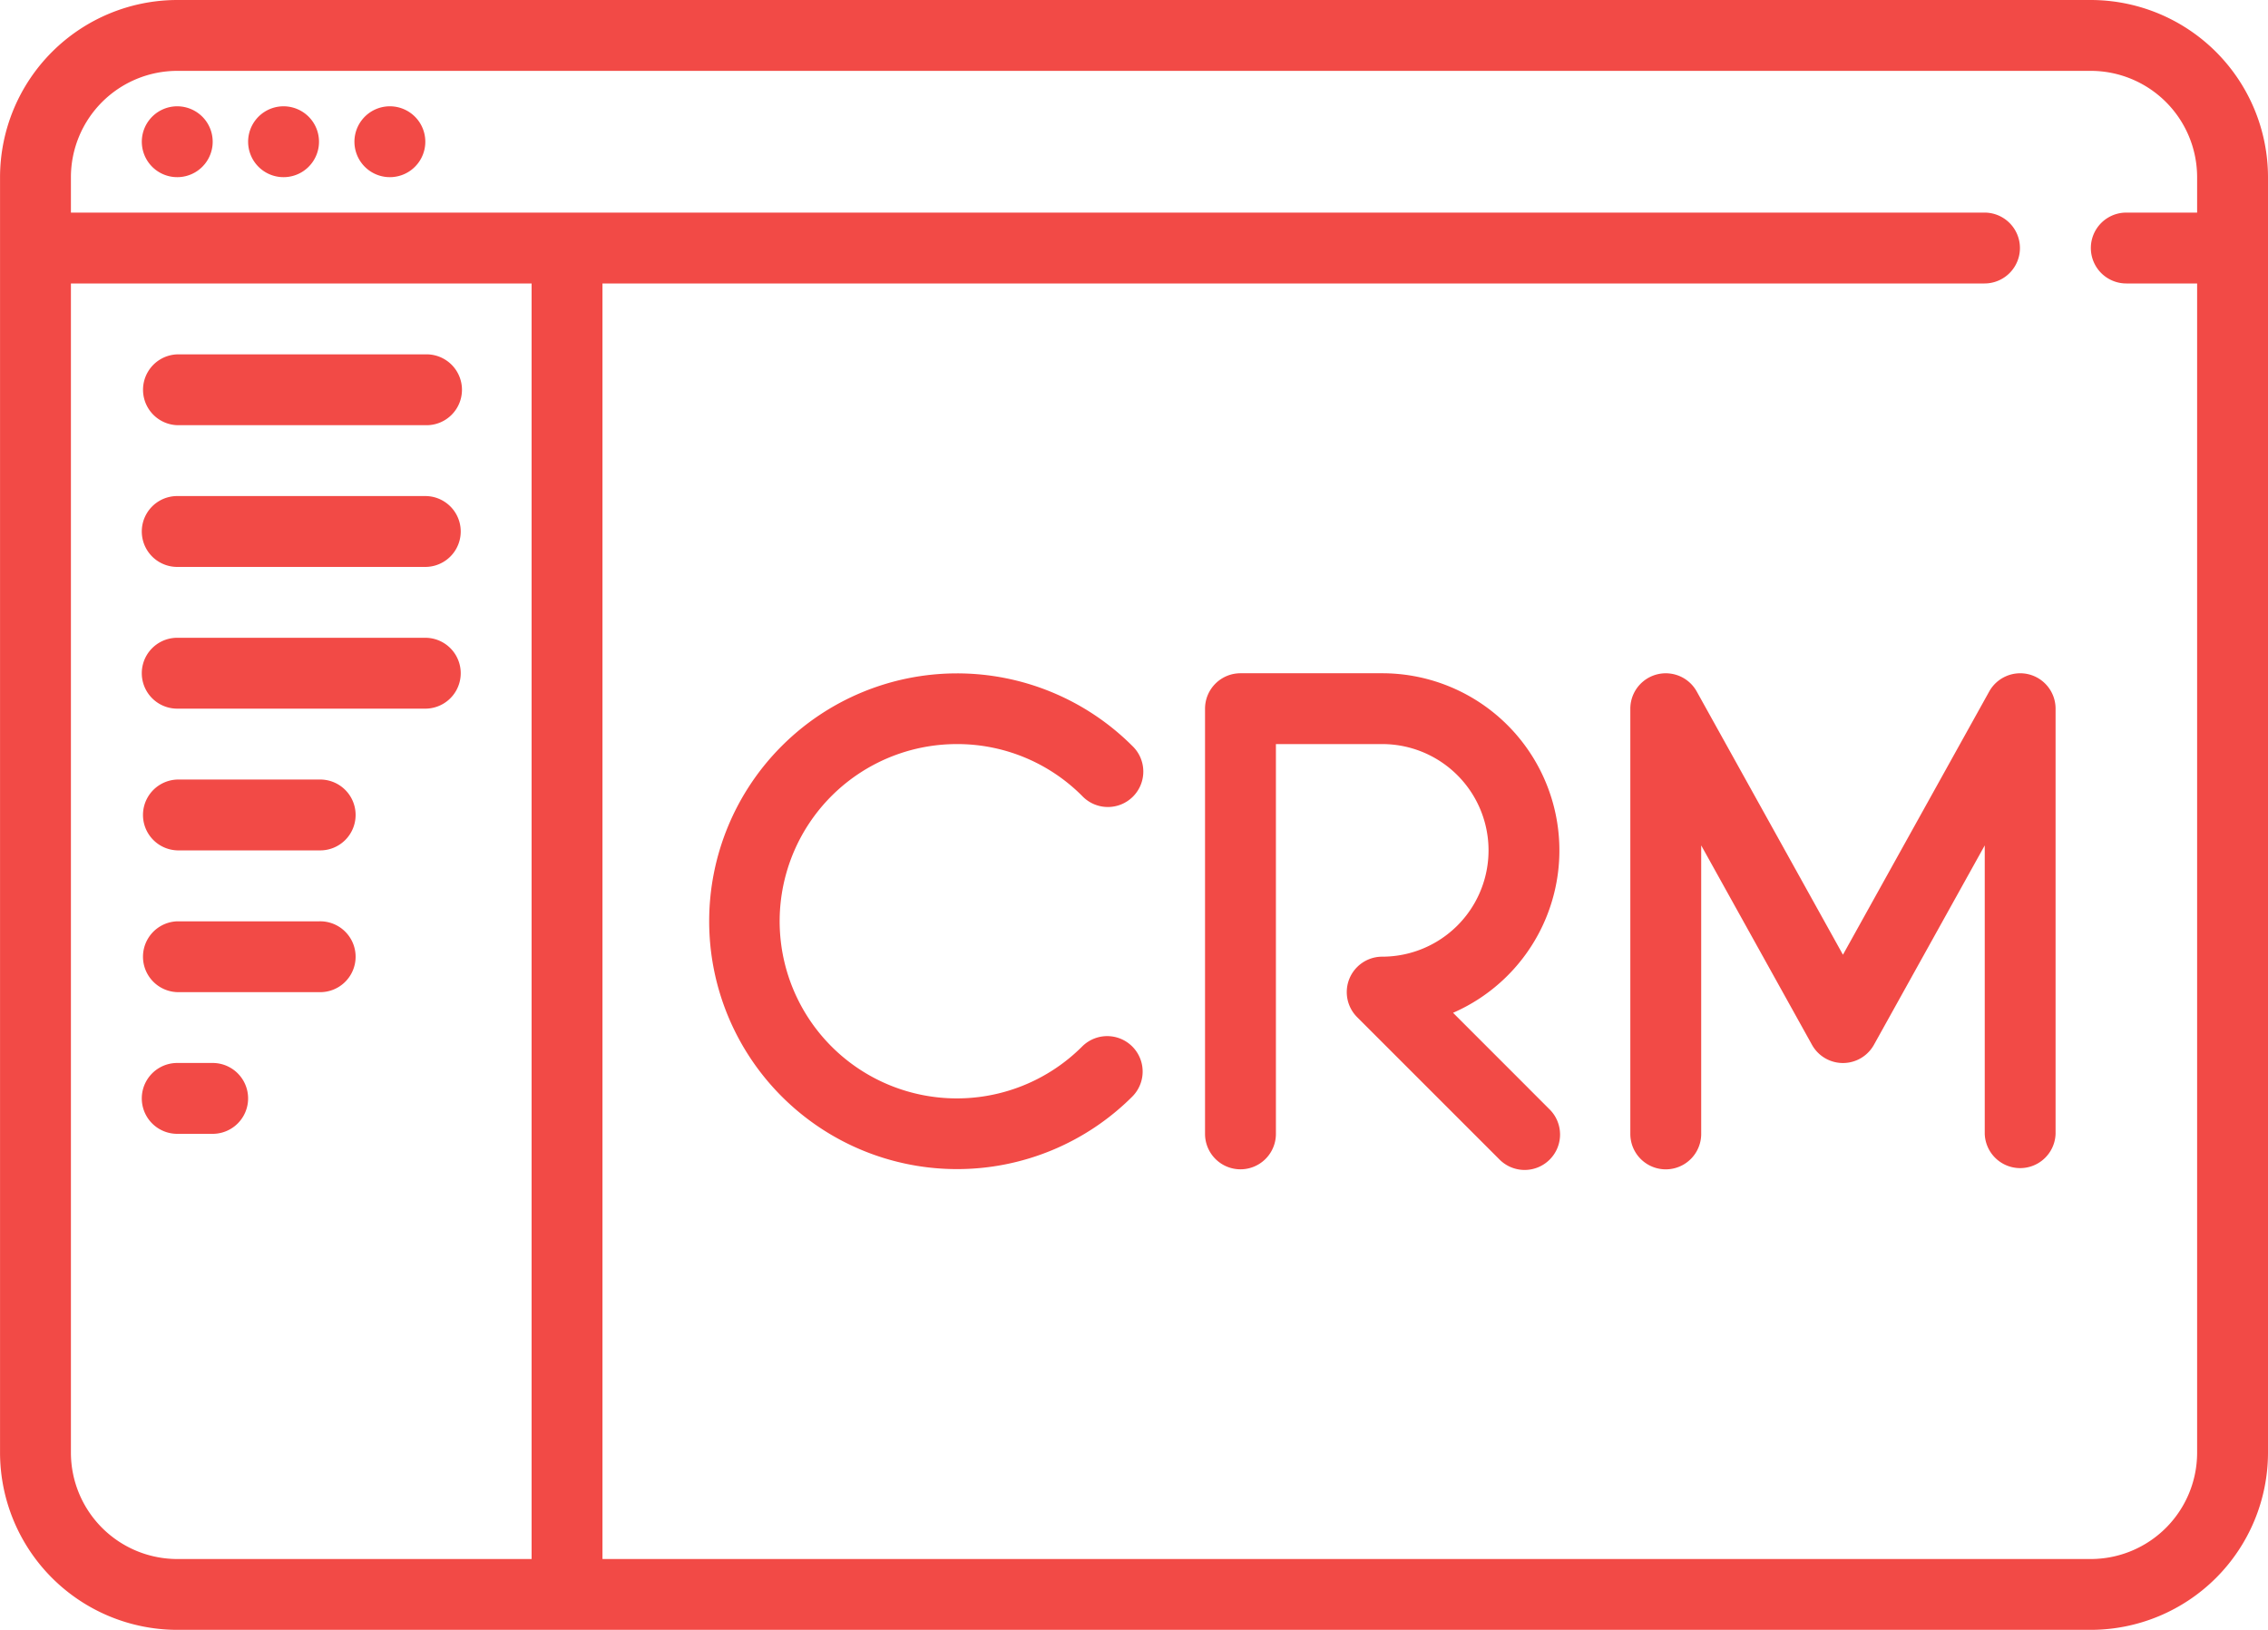 <svg xmlns="http://www.w3.org/2000/svg" width="56" height="40.25" viewBox="0 0 56 40.25"><defs><style>.a{fill:#f24a46;}</style></defs><g transform="translate(-374.566 -11.961)"><path class="a" d="M426.191,11.961H378.942a4.38,4.38,0,0,0-4.375,4.375v31.5a4.38,4.38,0,0,0,4.375,4.374h47.249a4.38,4.38,0,0,0,4.375-4.374v-31.5A4.38,4.38,0,0,0,426.191,11.961ZM376.317,47.836V18.961h11.375v31.5h-8.75A2.628,2.628,0,0,1,376.317,47.836Zm49.874,2.625H389.442v-31.5h34.124a.875.875,0,1,0,0-1.75H376.317v-.875a2.628,2.628,0,0,1,2.625-2.625h47.249a2.628,2.628,0,0,1,2.625,2.625v.875h-1.749a.875.875,0,1,0,0,1.75h1.749V47.836A2.628,2.628,0,0,1,426.191,50.461Z" transform="translate(0)"/><path class="a" d="M378.756,14.446a.875.875,0,1,0,.619.257A.88.88,0,0,0,378.756,14.446Z" transform="translate(0.187 0.14)"/><path class="a" d="M381.241,14.446a.875.875,0,1,0,.619.257A.88.88,0,0,0,381.241,14.446Z" transform="translate(0.327 0.14)"/><path class="a" d="M383.726,14.446a.875.875,0,1,0,.619.257A.878.878,0,0,0,383.726,14.446Z" transform="translate(0.467 0.14)"/><path class="a" d="M378.756,21.994h6.125a.875.875,0,1,0,0-1.749h-6.125a.875.875,0,0,0,0,1.749Z" transform="translate(0.187 0.467)"/><path class="a" d="M384.88,23.558h-6.125a.875.875,0,0,0,0,1.75h6.125a.875.875,0,1,0,0-1.75Z" transform="translate(0.187 0.653)"/><path class="a" d="M384.88,26.871h-6.125a.875.875,0,0,0,0,1.75h6.125a.875.875,0,1,0,0-1.75Z" transform="translate(0.187 0.84)"/><path class="a" d="M382.255,30.185h-3.5a.875.875,0,0,0,0,1.749h3.5a.875.875,0,1,0,0-1.749Z" transform="translate(0.187 1.027)"/><path class="a" d="M382.255,33.5h-3.5a.875.875,0,0,0,0,1.749h3.5a.875.875,0,1,0,0-1.749Z" transform="translate(0.187 1.213)"/><path class="a" d="M379.63,36.811h-.875a.875.875,0,0,0,0,1.75h.875a.875.875,0,1,0,0-1.75Z" transform="translate(0.187 1.4)"/><path class="a" d="M397.259,29.449a4.35,4.35,0,0,1,3.094,1.281.875.875,0,1,0,1.237-1.237,6.121,6.121,0,1,0,0,8.662.875.875,0,0,0-1.237-1.238,4.375,4.375,0,1,1-3.094-7.468Z" transform="translate(0.933 0.887)"/><path class="a" d="M408.858,36.085A4.375,4.375,0,0,0,407.11,27.7h-3.5a.875.875,0,0,0-.876.875c0,.03,0,.058,0,.087V39.075a.875.875,0,0,0,1.75,0V29.449h2.625a2.625,2.625,0,0,1,0,5.25.875.875,0,0,0-.619,1.494l3.5,3.5a.875.875,0,1,0,1.237-1.237Z" transform="translate(1.586 0.887)"/><path class="a" d="M422.519,27.728a.876.876,0,0,0-.984.423l-3.611,6.5-3.61-6.5a.875.875,0,0,0-1.64.425v10.5a.875.875,0,0,0,1.75,0V31.951l2.735,4.924a.875.875,0,0,0,1.53,0l2.736-4.924v7.124a.875.875,0,0,0,1.749,0v-10.5A.875.875,0,0,0,422.519,27.728Z" transform="translate(2.147 0.887)"/></g></svg>